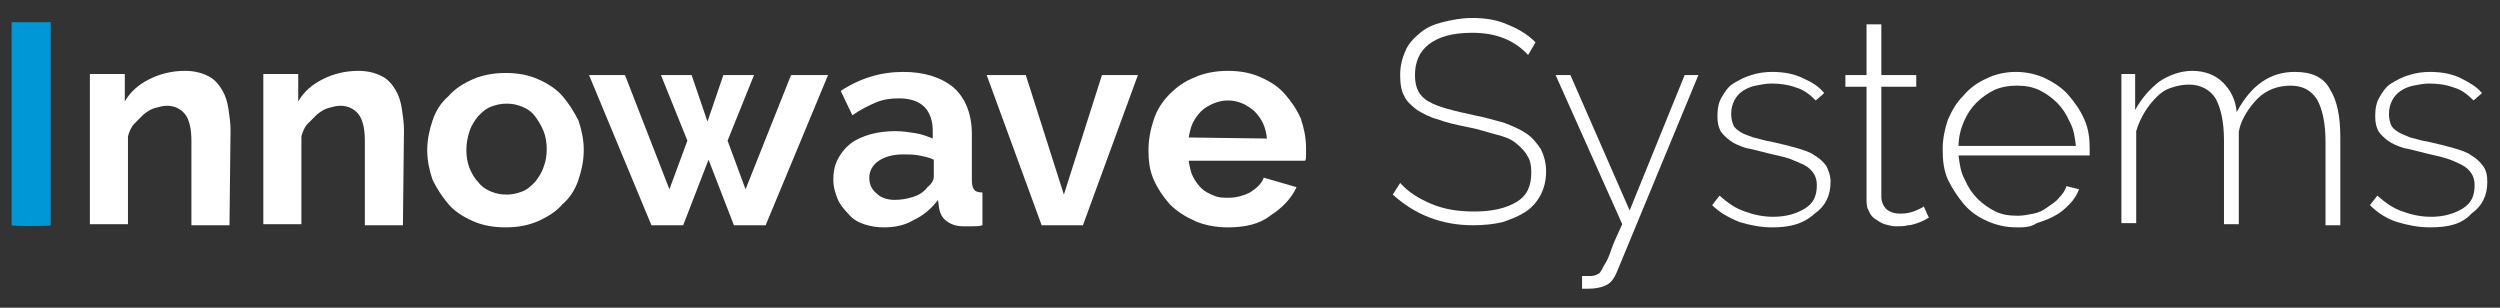 <?xml version="1.0" encoding="utf-8"?>
<!-- Generator: Adobe Illustrator 28.3.0, SVG Export Plug-In . SVG Version: 6.00 Build 0)  -->
<svg version="1.1" id="Layer_1" xmlns="http://www.w3.org/2000/svg" xmlns:xlink="http://www.w3.org/1999/xlink" x="0px" y="0px"
	 viewBox="0 0 236.4 29.1" style="enable-background:new 0 0 236.4 29.1;" xml:space="preserve">
<rect x="0" y="0" width="236.4" height="29.1" fill="#333333" stroke="none"/>
<style type="text/css">
	.st0{fill:#0097D7;}
	.st1{fill:#FFFFFF;}
</style>
<g>
	<g>
		<path class="st0" d="M1.1,21.3V2.1h3.7v19.2C4.8,21.4,1.1,21.4,1.1,21.3z"/>
		<path class="st1" d="M21.7,21.3h-3.6v-8c0-1.1-0.2-2-0.6-2.5s-1-0.8-1.7-0.8c-0.4,0-0.7,0.1-1.1,0.2s-0.7,0.3-1.1,0.6
			c-0.3,0.3-0.6,0.6-0.9,0.9s-0.5,0.8-0.6,1.2v8.3H8.5V7h3.3v2.6c0.5-0.9,1.3-1.6,2.3-2.1s2.1-0.8,3.4-0.8c0.9,0,1.6,0.2,2.2,0.5
			s1,0.8,1.3,1.3s0.5,1.1,0.6,1.8s0.2,1.3,0.2,2L21.7,21.3L21.7,21.3z"/>
		<path class="st1" d="M38.1,21.3h-3.6v-8c0-1.1-0.2-2-0.6-2.5c-0.4-0.5-1-0.8-1.7-0.8c-0.4,0-0.7,0.1-1.1,0.2
			c-0.4,0.1-0.7,0.3-1.1,0.6c-0.3,0.3-0.6,0.6-0.9,0.9s-0.5,0.8-0.6,1.2v8.3h-3.6V7h3.3v2.6c0.5-0.9,1.3-1.6,2.3-2.1
			s2.1-0.8,3.4-0.8c0.9,0,1.6,0.2,2.2,0.5c0.6,0.3,1,0.8,1.3,1.3s0.5,1.1,0.6,1.8s0.2,1.3,0.2,2L38.1,21.3L38.1,21.3z"/>
		<path class="st1" d="M47.8,21.5c-1.2,0-2.2-0.2-3.1-0.6c-0.9-0.4-1.7-0.9-2.3-1.6s-1.1-1.5-1.5-2.3c-0.3-0.9-0.5-1.8-0.5-2.8
			s0.2-1.9,0.5-2.8s0.8-1.7,1.5-2.3c0.6-0.7,1.4-1.2,2.3-1.6c0.9-0.4,2-0.6,3.1-0.6c1.2,0,2.2,0.2,3.1,0.6c0.9,0.4,1.7,0.9,2.3,1.6
			s1.1,1.5,1.5,2.3c0.3,0.9,0.5,1.8,0.5,2.8S55,16.1,54.7,17s-0.8,1.7-1.5,2.3c-0.6,0.7-1.4,1.2-2.3,1.6S49,21.5,47.8,21.5z
			 M44.1,14.2c0,0.6,0.1,1.2,0.3,1.7c0.2,0.5,0.5,1,0.8,1.3c0.3,0.4,0.7,0.7,1.2,0.9s0.9,0.3,1.5,0.3c0.5,0,1-0.1,1.5-0.3
			s0.8-0.5,1.2-0.9c0.3-0.4,0.6-0.8,0.8-1.4c0.2-0.5,0.3-1.1,0.3-1.7s-0.1-1.2-0.3-1.7s-0.5-1-0.8-1.4s-0.7-0.7-1.2-0.9
			s-0.9-0.3-1.5-0.3c-0.5,0-1,0.1-1.5,0.3s-0.8,0.5-1.2,0.9c-0.3,0.4-0.6,0.8-0.8,1.4S44.1,13.6,44.1,14.2z"/>
		<path class="st1" d="M74.8,7.1h3.5l-5.9,14.2h-3L67,15.1l-2.4,6.2h-3L55.7,7.1h3.4l4.2,10.8l1.7-4.6l-2.5-6.2h2.9l1.5,4.4l1.5-4.4
			h2.9l-2.5,6.2l1.7,4.6L74.8,7.1z"/>
		<path class="st1" d="M83.6,21.5c-0.7,0-1.3-0.1-1.9-0.3s-1.1-0.5-1.5-1c-0.4-0.4-0.8-0.9-1-1.4s-0.4-1.1-0.4-1.8s0.1-1.3,0.4-1.9
			s0.7-1.1,1.2-1.5s1.2-0.7,1.9-0.9s1.6-0.3,2.4-0.3c0.6,0,1.3,0.1,1.9,0.2s1.1,0.3,1.6,0.5v-0.8c0-0.9-0.3-1.7-0.8-2.2
			S86.1,9.3,85,9.3c-0.8,0-1.5,0.1-2.2,0.4s-1.5,0.7-2.2,1.2l-1.1-2.3c1.8-1.2,3.8-1.8,5.9-1.8c2,0,3.6,0.5,4.8,1.5
			c1.1,1,1.7,2.5,1.7,4.4v4.4c0,0.4,0.1,0.7,0.2,0.8c0.1,0.2,0.4,0.3,0.8,0.3v3.1c-0.3,0.1-0.7,0.1-1,0.1s-0.6,0-0.8,0
			c-0.7,0-1.2-0.2-1.6-0.5s-0.6-0.7-0.7-1.2l-0.1-0.8c-0.6,0.8-1.4,1.5-2.3,1.9C85.6,21.3,84.6,21.5,83.6,21.5z M84.6,18.9
			c0.6,0,1.2-0.1,1.8-0.3c0.6-0.2,1-0.5,1.3-0.9c0.4-0.3,0.6-0.7,0.6-1v-1.6c-0.4-0.2-0.9-0.3-1.4-0.4s-1-0.1-1.5-0.1
			c-0.9,0-1.7,0.2-2.3,0.6c-0.6,0.4-0.9,1-0.9,1.6s0.2,1.1,0.7,1.5C83.3,18.7,83.9,18.9,84.6,18.9z"/>
		<path class="st1" d="M98.5,21.3L93.3,7.1H97l3.6,11.3l3.6-11.3h3.4l-5.2,14.2H98.5z"/>
		<path class="st1" d="M116.1,21.5c-1.1,0-2.2-0.2-3.1-0.6s-1.7-0.9-2.4-1.6c-0.6-0.7-1.1-1.4-1.5-2.3s-0.5-1.8-0.5-2.8
			s0.2-2,0.5-2.9s0.8-1.7,1.5-2.4s1.4-1.2,2.4-1.6c0.9-0.4,2-0.6,3.1-0.6c1.2,0,2.2,0.2,3.1,0.6s1.7,0.9,2.3,1.6
			c0.6,0.7,1.1,1.4,1.5,2.3c0.3,0.9,0.5,1.8,0.5,2.8c0,0.2,0,0.5,0,0.7s0,0.4-0.1,0.5h-11c0.1,0.6,0.2,1.1,0.4,1.5
			c0.2,0.4,0.5,0.8,0.8,1.1s0.7,0.5,1.2,0.7c0.4,0.2,0.9,0.2,1.4,0.2c0.7,0,1.4-0.2,2-0.5c0.6-0.4,1.1-0.8,1.3-1.4l3.1,0.9
			c-0.5,1.1-1.4,2-2.5,2.7C119.1,21.2,117.7,21.5,116.1,21.5z M119.8,13.1c-0.1-1.1-0.5-1.9-1.2-2.6c-0.7-0.6-1.5-1-2.5-1
			c-0.5,0-0.9,0.1-1.4,0.3c-0.4,0.2-0.8,0.4-1.1,0.7c-0.3,0.3-0.6,0.7-0.8,1.1c-0.2,0.4-0.3,0.9-0.4,1.4L119.8,13.1L119.8,13.1z"/>
		<path class="st1" d="M144.5,5.2c-1.3-1.4-3-2.1-5.3-2.1c-1.9,0-3.2,0.4-4.1,1.1c-0.9,0.7-1.3,1.7-1.3,2.9c0,0.6,0.1,1.1,0.3,1.5
			s0.6,0.8,1,1c0.5,0.3,1.1,0.5,1.8,0.7s1.6,0.4,2.5,0.6c1.1,0.2,2,0.5,2.8,0.7c0.8,0.3,1.5,0.6,2.1,1s1,0.9,1.4,1.5
			c0.3,0.6,0.5,1.3,0.5,2.1c0,0.9-0.2,1.6-0.5,2.2s-0.8,1.2-1.4,1.6c-0.6,0.4-1.3,0.7-2.2,1c-0.8,0.2-1.8,0.3-2.8,0.3
			c-3,0-5.5-1-7.6-2.9l0.7-1.1c0.8,0.9,1.8,1.5,3,2s2.5,0.7,4,0.7c1.7,0,3-0.3,4-0.9s1.4-1.5,1.4-2.8c0-0.6-0.1-1.2-0.4-1.6
			c-0.2-0.4-0.6-0.8-1.1-1.2s-1.1-0.6-1.9-0.8c-0.8-0.2-1.6-0.5-2.7-0.7c-1-0.2-1.9-0.4-2.7-0.7c-0.8-0.2-1.5-0.6-2-0.9
			c-0.5-0.4-1-0.8-1.2-1.3c-0.3-0.5-0.4-1.2-0.4-2c0-0.9,0.2-1.6,0.5-2.3s0.8-1.2,1.4-1.7c0.6-0.5,1.3-0.8,2.1-1s1.8-0.4,2.8-0.4
			c1.3,0,2.4,0.2,3.3,0.6c1,0.4,1.9,0.9,2.7,1.7L144.5,5.2z"/>
		<path class="st1" d="M149.7,26.1c0.2,0,0.4,0,0.7,0s0.6-0.1,0.7-0.2c0.1,0,0.2-0.1,0.3-0.3c0.1-0.1,0.2-0.4,0.4-0.7
			s0.4-0.8,0.6-1.4s0.6-1.4,1-2.3l-6.3-14.1h1.4l5.6,12.8l5.2-12.8h1.3l-7.7,18.6c-0.3,0.7-0.6,1.1-1.1,1.3c-0.4,0.2-1,0.3-1.6,0.3
			c-0.1,0-0.2,0-0.3,0s-0.2,0-0.3,0v-1.2C149.6,26.1,149.7,26.1,149.7,26.1z"/>
		<path class="st1" d="M167.6,21.5c-1.1,0-2.1-0.2-3.1-0.5c-1-0.4-1.9-0.9-2.6-1.6l0.7-0.9c0.8,0.7,1.5,1.2,2.4,1.5
			c0.8,0.3,1.7,0.5,2.7,0.5c1.2,0,2.2-0.3,3-0.8s1.1-1.2,1.1-2.2c0-0.4-0.1-0.8-0.3-1.1c-0.2-0.3-0.5-0.6-0.9-0.8s-0.9-0.4-1.4-0.6
			c-0.6-0.2-1.2-0.3-2-0.5s-1.5-0.4-2.1-0.5c-0.6-0.2-1.1-0.4-1.5-0.7s-0.7-0.6-0.9-0.9c-0.2-0.4-0.3-0.8-0.3-1.4
			c0-0.7,0.1-1.3,0.4-1.8c0.3-0.5,0.6-1,1.1-1.3s1-0.6,1.7-0.8c0.6-0.2,1.3-0.3,2-0.3c1.1,0,2.1,0.2,2.9,0.6c0.9,0.4,1.5,0.8,2,1.4
			l-0.8,0.7c-0.5-0.5-1.1-1-1.8-1.2c-0.8-0.3-1.6-0.4-2.4-0.4c-0.5,0-1,0.1-1.5,0.2s-0.9,0.3-1.2,0.5s-0.6,0.5-0.8,0.9
			s-0.3,0.8-0.3,1.3c0,0.4,0.1,0.8,0.2,1c0.1,0.3,0.4,0.5,0.7,0.7s0.7,0.3,1.2,0.5c0.5,0.1,1,0.3,1.7,0.4c0.9,0.2,1.7,0.4,2.4,0.6
			s1.3,0.4,1.7,0.7c0.5,0.3,0.8,0.6,1.1,1c0.2,0.4,0.4,0.9,0.4,1.5c0,1.3-0.5,2.3-1.5,3C170.5,21.2,169.2,21.5,167.6,21.5z"/>
		<path class="st1" d="M182.4,20.6c-0.1,0-0.2,0.1-0.4,0.2s-0.4,0.2-0.7,0.3s-0.6,0.2-0.9,0.2c-0.3,0.1-0.7,0.1-1.1,0.1
			c-0.4,0-0.7-0.1-1.1-0.2c-0.3-0.1-0.6-0.3-0.9-0.5c-0.3-0.2-0.5-0.5-0.6-0.8c-0.2-0.3-0.2-0.7-0.2-1.1V8.2h-2V7.1h2V2.3h1.4v4.8
			h3.3v1.1h-3.3v10.4c0,0.5,0.2,0.9,0.5,1.2c0.4,0.3,0.8,0.4,1.3,0.4c0.6,0,1-0.1,1.5-0.3c0.4-0.2,0.7-0.3,0.7-0.4L182.4,20.6z"/>
		<path class="st1" d="M190.7,21.5c-1,0-1.9-0.2-2.8-0.6c-0.9-0.4-1.6-0.9-2.2-1.6c-0.6-0.7-1.1-1.5-1.5-2.3
			c-0.4-0.9-0.5-1.8-0.5-2.9c0-1,0.2-1.9,0.5-2.8c0.4-0.9,0.8-1.6,1.5-2.3c0.6-0.7,1.3-1.2,2.2-1.6c0.8-0.4,1.8-0.6,2.7-0.6
			c1,0,1.9,0.2,2.8,0.6c0.8,0.4,1.6,0.9,2.2,1.6c0.6,0.7,1.1,1.4,1.5,2.3s0.5,1.8,0.5,2.8c0,0.1,0,0.2,0,0.3s0,0.2,0,0.3h-12.4
			c0.1,0.8,0.2,1.6,0.6,2.3c0.3,0.7,0.7,1.3,1.2,1.8s1.1,0.9,1.7,1.2c0.6,0.3,1.3,0.4,2.1,0.4c0.5,0,1-0.1,1.5-0.2s0.9-0.3,1.3-0.6
			s0.8-0.5,1.1-0.9c0.3-0.3,0.6-0.7,0.7-1.1l1.2,0.3c-0.2,0.5-0.5,1-0.9,1.4s-0.8,0.8-1.4,1.1c-0.5,0.3-1.1,0.5-1.7,0.7
			C192,21.5,191.4,21.5,190.7,21.5z M196.3,13.8c-0.1-0.8-0.2-1.6-0.6-2.3c-0.3-0.7-0.7-1.3-1.2-1.8s-1.1-0.9-1.7-1.2
			c-0.7-0.3-1.3-0.4-2.1-0.4c-0.7,0-1.4,0.1-2.1,0.4c-0.6,0.3-1.2,0.7-1.7,1.2s-0.9,1.1-1.2,1.8s-0.5,1.5-0.5,2.3H196.3z"/>
		<path class="st1" d="M221.3,21.3h-1.4v-7.9c0-1.8-0.3-3.1-0.8-4c-0.6-0.9-1.4-1.3-2.5-1.3c-0.6,0-1.2,0.1-1.7,0.3s-1,0.5-1.4,0.9
			s-0.8,0.9-1.1,1.4s-0.6,1.1-0.7,1.8v8.7h-1.4v-7.9c0-1.8-0.3-3.1-0.8-4C209,8.5,208.1,8,207,8c-0.6,0-1.1,0.1-1.7,0.3
			s-1,0.5-1.4,0.9s-0.8,0.9-1.1,1.4s-0.6,1.1-0.8,1.8v8.7h-1.4V7h1.3v3.4c0.6-1.1,1.4-2,2.3-2.7c0.9-0.6,2-1,3.1-1
			c1.2,0,2.2,0.4,2.9,1.1s1.2,1.6,1.3,2.8c1.4-2.6,3.2-3.8,5.5-3.8c1.6,0,2.7,0.5,3.3,1.6c0.7,1.1,1,2.6,1,4.6L221.3,21.3
			L221.3,21.3z"/>
		<path class="st1" d="M229.8,21.5c-1.1,0-2.1-0.2-3.1-0.5s-1.9-0.9-2.6-1.6l0.7-0.9c0.8,0.7,1.5,1.2,2.4,1.5
			c0.8,0.3,1.7,0.5,2.7,0.5c1.2,0,2.2-0.3,3-0.8s1.1-1.2,1.1-2.2c0-0.4-0.1-0.8-0.3-1.1c-0.2-0.3-0.5-0.6-0.9-0.8s-0.8-0.4-1.4-0.6
			c-0.6-0.2-1.2-0.3-2-0.5s-1.5-0.4-2.1-0.5c-0.6-0.2-1.1-0.4-1.5-0.7s-0.7-0.6-0.9-0.9c-0.2-0.4-0.3-0.8-0.3-1.4
			c0-0.7,0.1-1.3,0.4-1.8c0.3-0.5,0.6-1,1.1-1.3s1-0.6,1.7-0.8c0.6-0.2,1.3-0.3,2-0.3c1.1,0,2.1,0.2,2.9,0.6c0.8,0.4,1.5,0.8,2,1.4
			l-0.8,0.7c-0.5-0.5-1.1-1-1.8-1.2c-0.8-0.3-1.6-0.4-2.4-0.4c-0.5,0-1,0.1-1.5,0.2s-0.9,0.3-1.2,0.5s-0.6,0.5-0.8,0.9
			s-0.3,0.8-0.3,1.3c0,0.4,0.1,0.8,0.2,1c0.1,0.3,0.4,0.5,0.7,0.7s0.7,0.3,1.1,0.5c0.5,0.1,1,0.3,1.7,0.4c0.9,0.2,1.7,0.4,2.4,0.6
			s1.3,0.4,1.7,0.7c0.5,0.3,0.8,0.6,1.1,1c0.3,0.4,0.4,0.9,0.4,1.5c0,1.3-0.5,2.3-1.5,3C232.8,21.2,231.5,21.5,229.8,21.5z"/>
	</g>
</g>
</svg>
